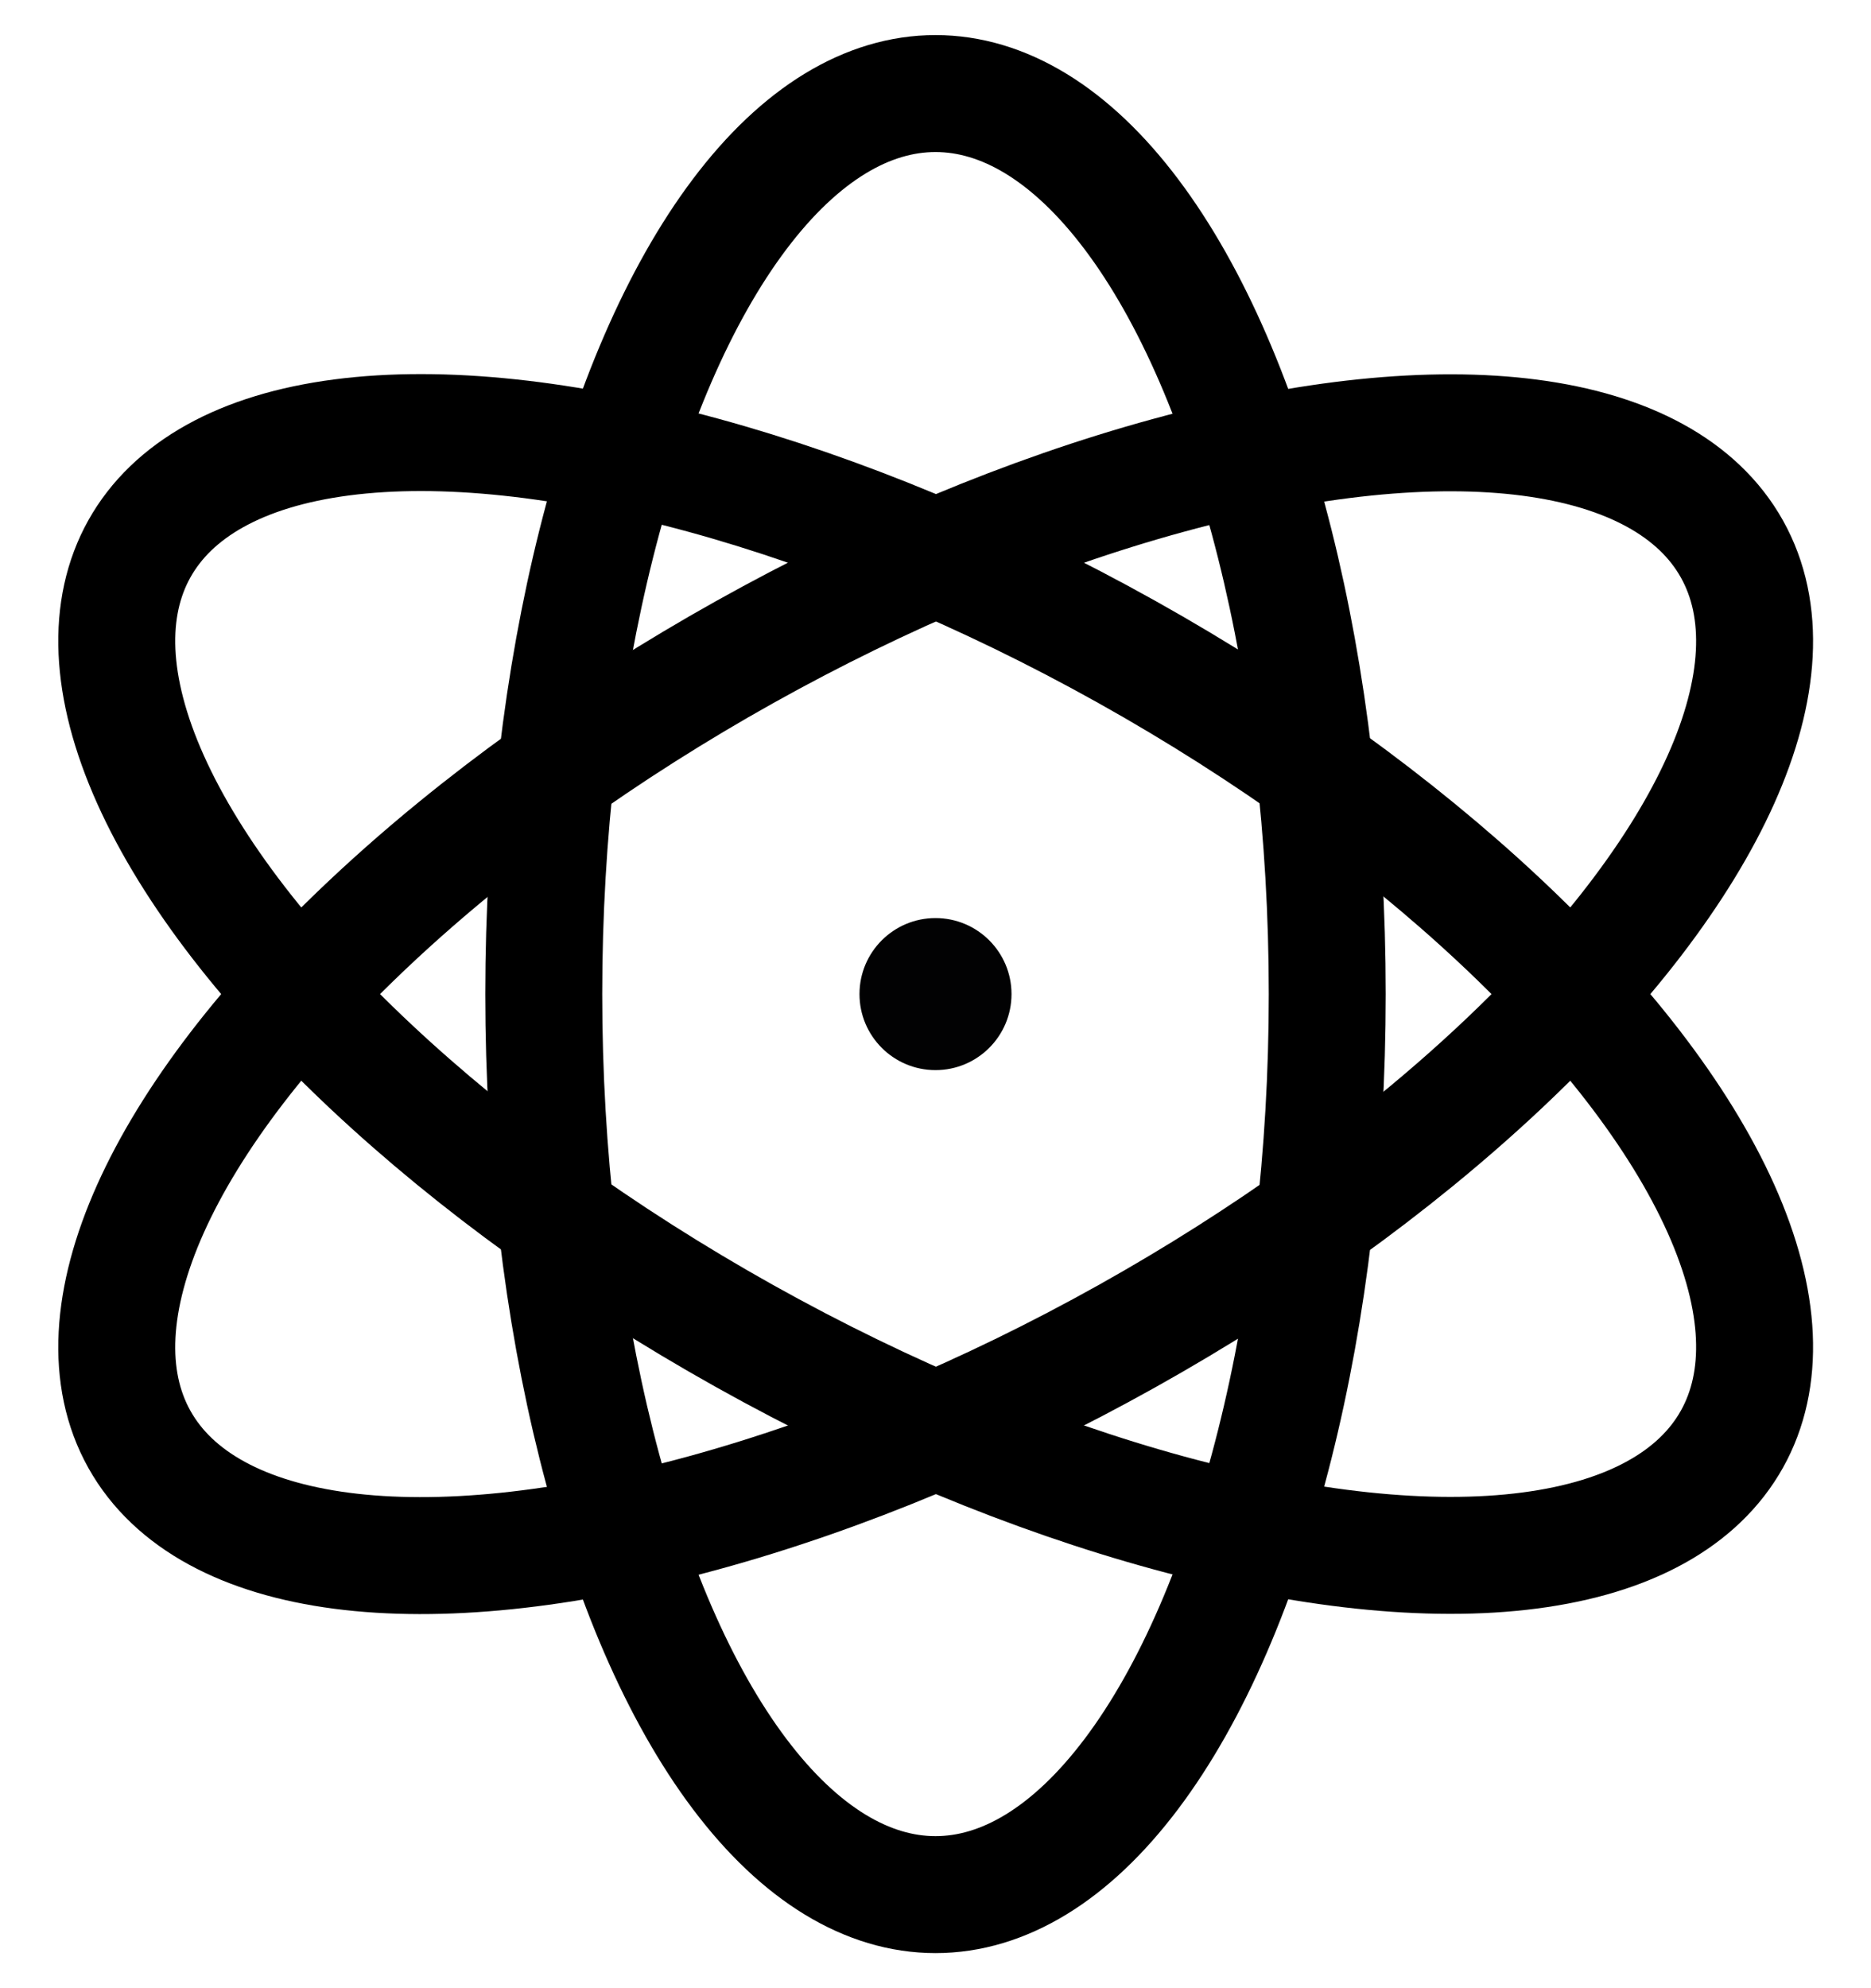 <?xml version="1.0" encoding="utf-8"?>
<!-- Generator: Adobe Illustrator 24.1.2, SVG Export Plug-In . SVG Version: 6.00 Build 0)  -->
<svg version="1.1" id="Layer_1" xmlns="http://www.w3.org/2000/svg" xmlns:xlink="http://www.w3.org/1999/xlink" x="0px" y="0px"
	 viewBox="0 0 32 34" style="enable-background:new 0 0 32 34;" xml:space="preserve">
<style type="text/css">
	.st0{fill:none;stroke:#000000;stroke-width:2;stroke-linejoin:round;stroke-miterlimit:10;}
	.st1{fill:#020203;}
</style>
<g id="Technology_1_">
	<ellipse class="st0" cx="16" cy="17" rx="6.7" ry="15.4"/>
	<ellipse transform="matrix(0.873 -0.488 0.488 0.873 -6.261 9.969)" class="st0" cx="16" cy="17" rx="15.6" ry="6.7"/>
	<ellipse transform="matrix(0.488 -0.873 0.873 0.488 -6.646 22.67)" class="st0" cx="16" cy="17" rx="6.7" ry="15.6"/>
	<ellipse class="st1" cx="16" cy="17" rx="1.3" ry="1.3"/>
</g>
</svg>
